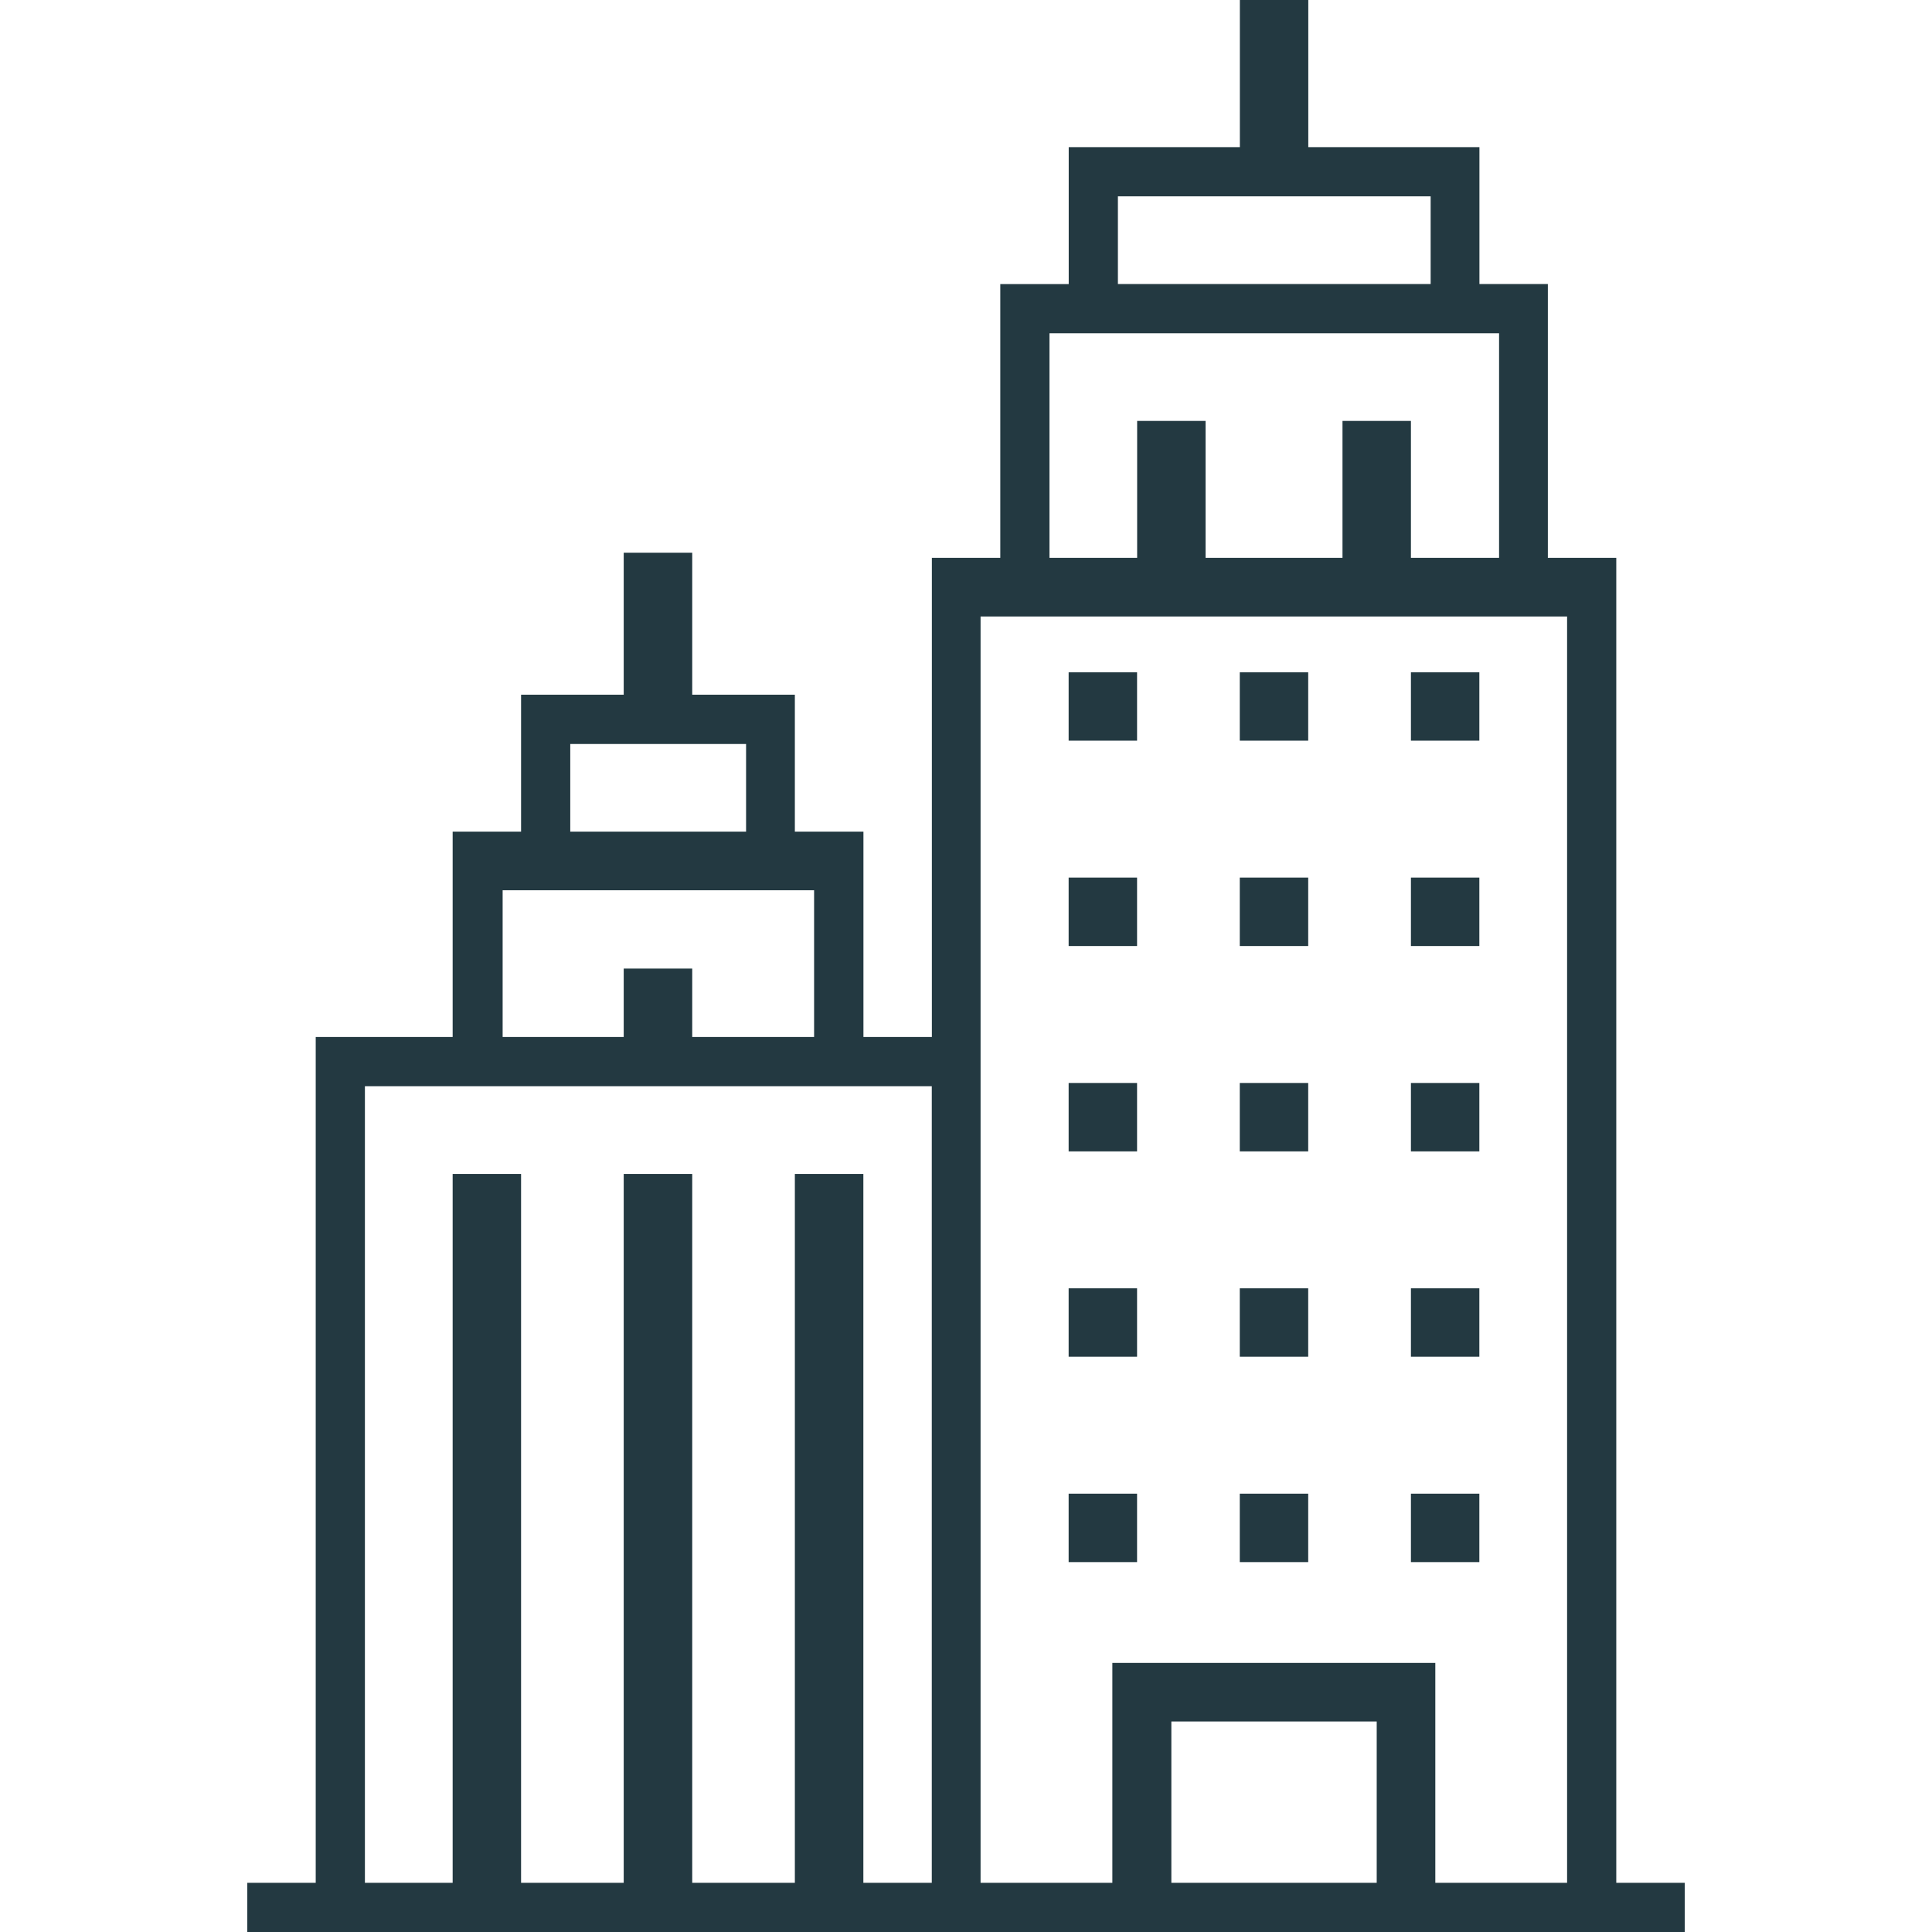 <?xml version="1.0" encoding="utf-8"?>
<!-- Generator: Adobe Illustrator 25.1.0, SVG Export Plug-In . SVG Version: 6.00 Build 0)  -->
<svg version="1.1" id="Layer_1" xmlns="http://www.w3.org/2000/svg" xmlns:xlink="http://www.w3.org/1999/xlink" x="0px" y="0px"
	 viewBox="0 0 24 24" style="enable-background:new 0 0 24 24;" xml:space="preserve">
<style type="text/css">
	.st0{fill:#233941;}
</style>
<g>
	<path class="st0" d="M20.078,6.93h-0.85V3.528h-0.85V1.828h-2.126V0h-0.85v1.828h-2.126v1.701h-0.85
		v3.401h-0.85v5.952h-0.85V10.331H9.874V8.63H8.599V6.866H7.748v1.764H6.473V10.331H5.623v2.551H3.922
		v10.507H3.072V24h17.857v-0.611H20.078V6.93z M13.887,2.439h3.885v1.089h-3.885V2.439z M13.036,4.14
		h5.586v2.79h-1.095V5.229h-0.85v1.701H14.976V5.229h-0.85v1.701h-1.089V4.14z M19.467,7.658v15.731
		h-1.637v-2.732h-4.012v2.732h-1.637V7.658H19.467z M17.102,23.389h-2.551V21.385h2.551V23.389z
		 M7.084,9.242h2.184V10.331H7.084V9.242z M6.244,11.059h3.869v1.823H8.599v-0.85H7.748v0.85h-1.504
		V11.059z M4.533,13.493h7.042v9.896h-0.85v-8.806H9.874v8.806H8.599v-8.806H7.748v8.806H6.473
		v-8.806H5.623v8.806H4.533V13.493z"/>
	<path class="st0" d="M13.275,8.351h0.85v0.85h-0.85V8.351z"/>
	<path class="st0" d="M15.401,8.351h0.85v0.85h-0.85V8.351z"/>
	<path class="st0" d="M17.527,8.351h0.85v0.85h-0.85V8.351z"/>
	<path class="st0" d="M13.275,10.902h0.85v0.85h-0.85V10.902z"/>
	<path class="st0" d="M15.401,10.902h0.85v0.85h-0.85V10.902z"/>
	<path class="st0" d="M17.527,10.902h0.85v0.85h-0.85V10.902z"/>
	<path class="st0" d="M13.275,13.453h0.85v0.85h-0.85V13.453z"/>
	<path class="st0" d="M15.401,13.453h0.85v0.85h-0.85V13.453z"/>
	<path class="st0" d="M17.527,13.453h0.85v0.85h-0.85V13.453z"/>
	<path class="st0" d="M13.275,16.004h0.85v0.85h-0.85V16.004z"/>
	<path class="st0" d="M15.401,16.004h0.85v0.85h-0.85V16.004z"/>
	<path class="st0" d="M17.527,16.004h0.85v0.85h-0.85V16.004z"/>
	<path class="st0" d="M13.275,18.555h0.85v0.85h-0.85V18.555z"/>
	<path class="st0" d="M15.401,18.555h0.85v0.85h-0.85V18.555z"/>
	<path class="st0" d="M17.527,18.555h0.85v0.85h-0.85V18.555z"/>
</g>
</svg>